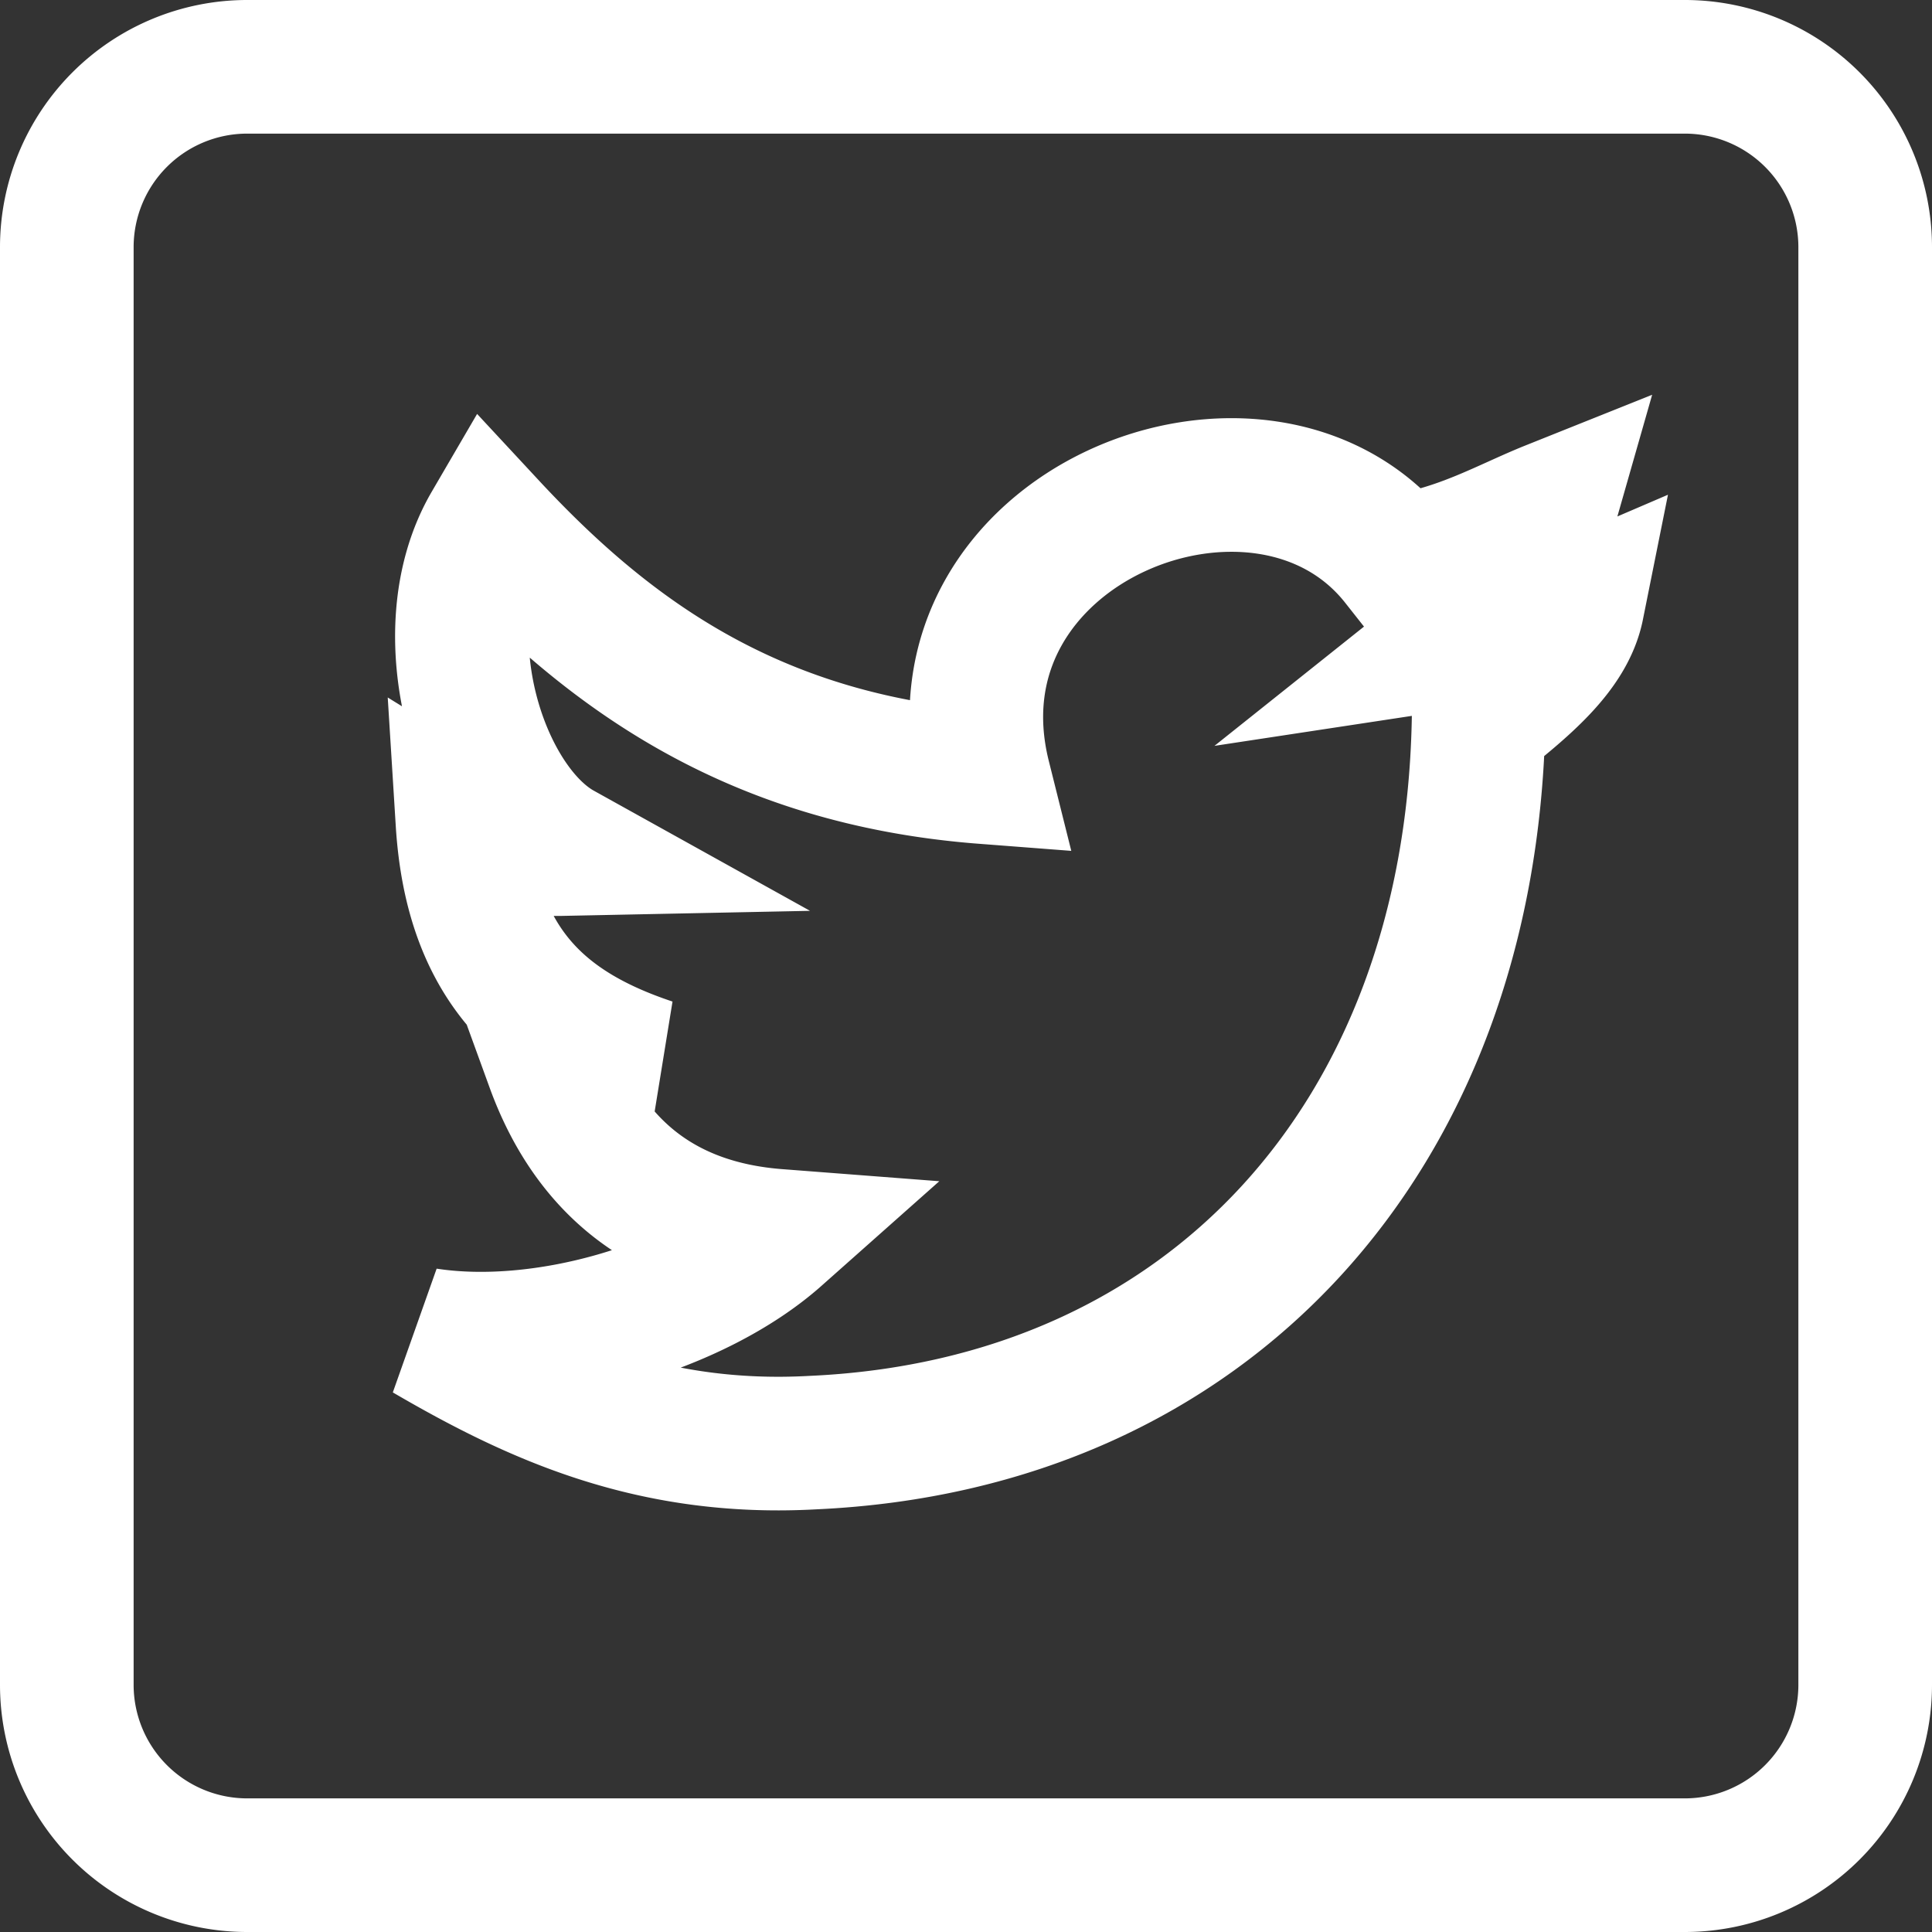 <svg xmlns="http://www.w3.org/2000/svg" width="115.667" height="115.667" viewBox="0 0 115.667 115.667"><rect x="0" y="0" width="115.667" height="115.667" fill="#333333" stroke="none"/><defs><style>.a{fill:none;stroke:#fff;stroke-width:8px;}</style></defs><path class="a" d="M96.9,0H10.767A10.8,10.8,0,0,0,0,10.767V96.9a10.8,10.8,0,0,0,10.767,10.767H96.9A10.8,10.8,0,0,0,107.667,96.9V10.767A10.8,10.8,0,0,0,96.9,0ZM84.518,39.3c-.538,24.763-16.15,41.99-39.837,43.067-9.69.538-16.688-2.692-23.148-6.46,7,1.077,16.15-1.615,21-5.922-7-.538-11.305-4.307-13.458-10.228,2.153.538,4.307,0,5.922,0C28.532,57.6,24.225,53.833,23.687,45.22a10.852,10.852,0,0,0,5.922,1.615c-4.845-2.692-8.075-12.92-4.307-19.38,7,7.537,15.612,14,29.608,15.073C51.142,27.455,71.6,19.38,79.674,29.608c3.768-.538,6.46-2.153,9.152-3.23C87.749,30.147,85.6,32.3,82.9,34.453A30.859,30.859,0,0,0,90.44,32.3C89.9,34.992,87.21,37.145,84.518,39.3Z" transform="translate(4 4)"/></svg>